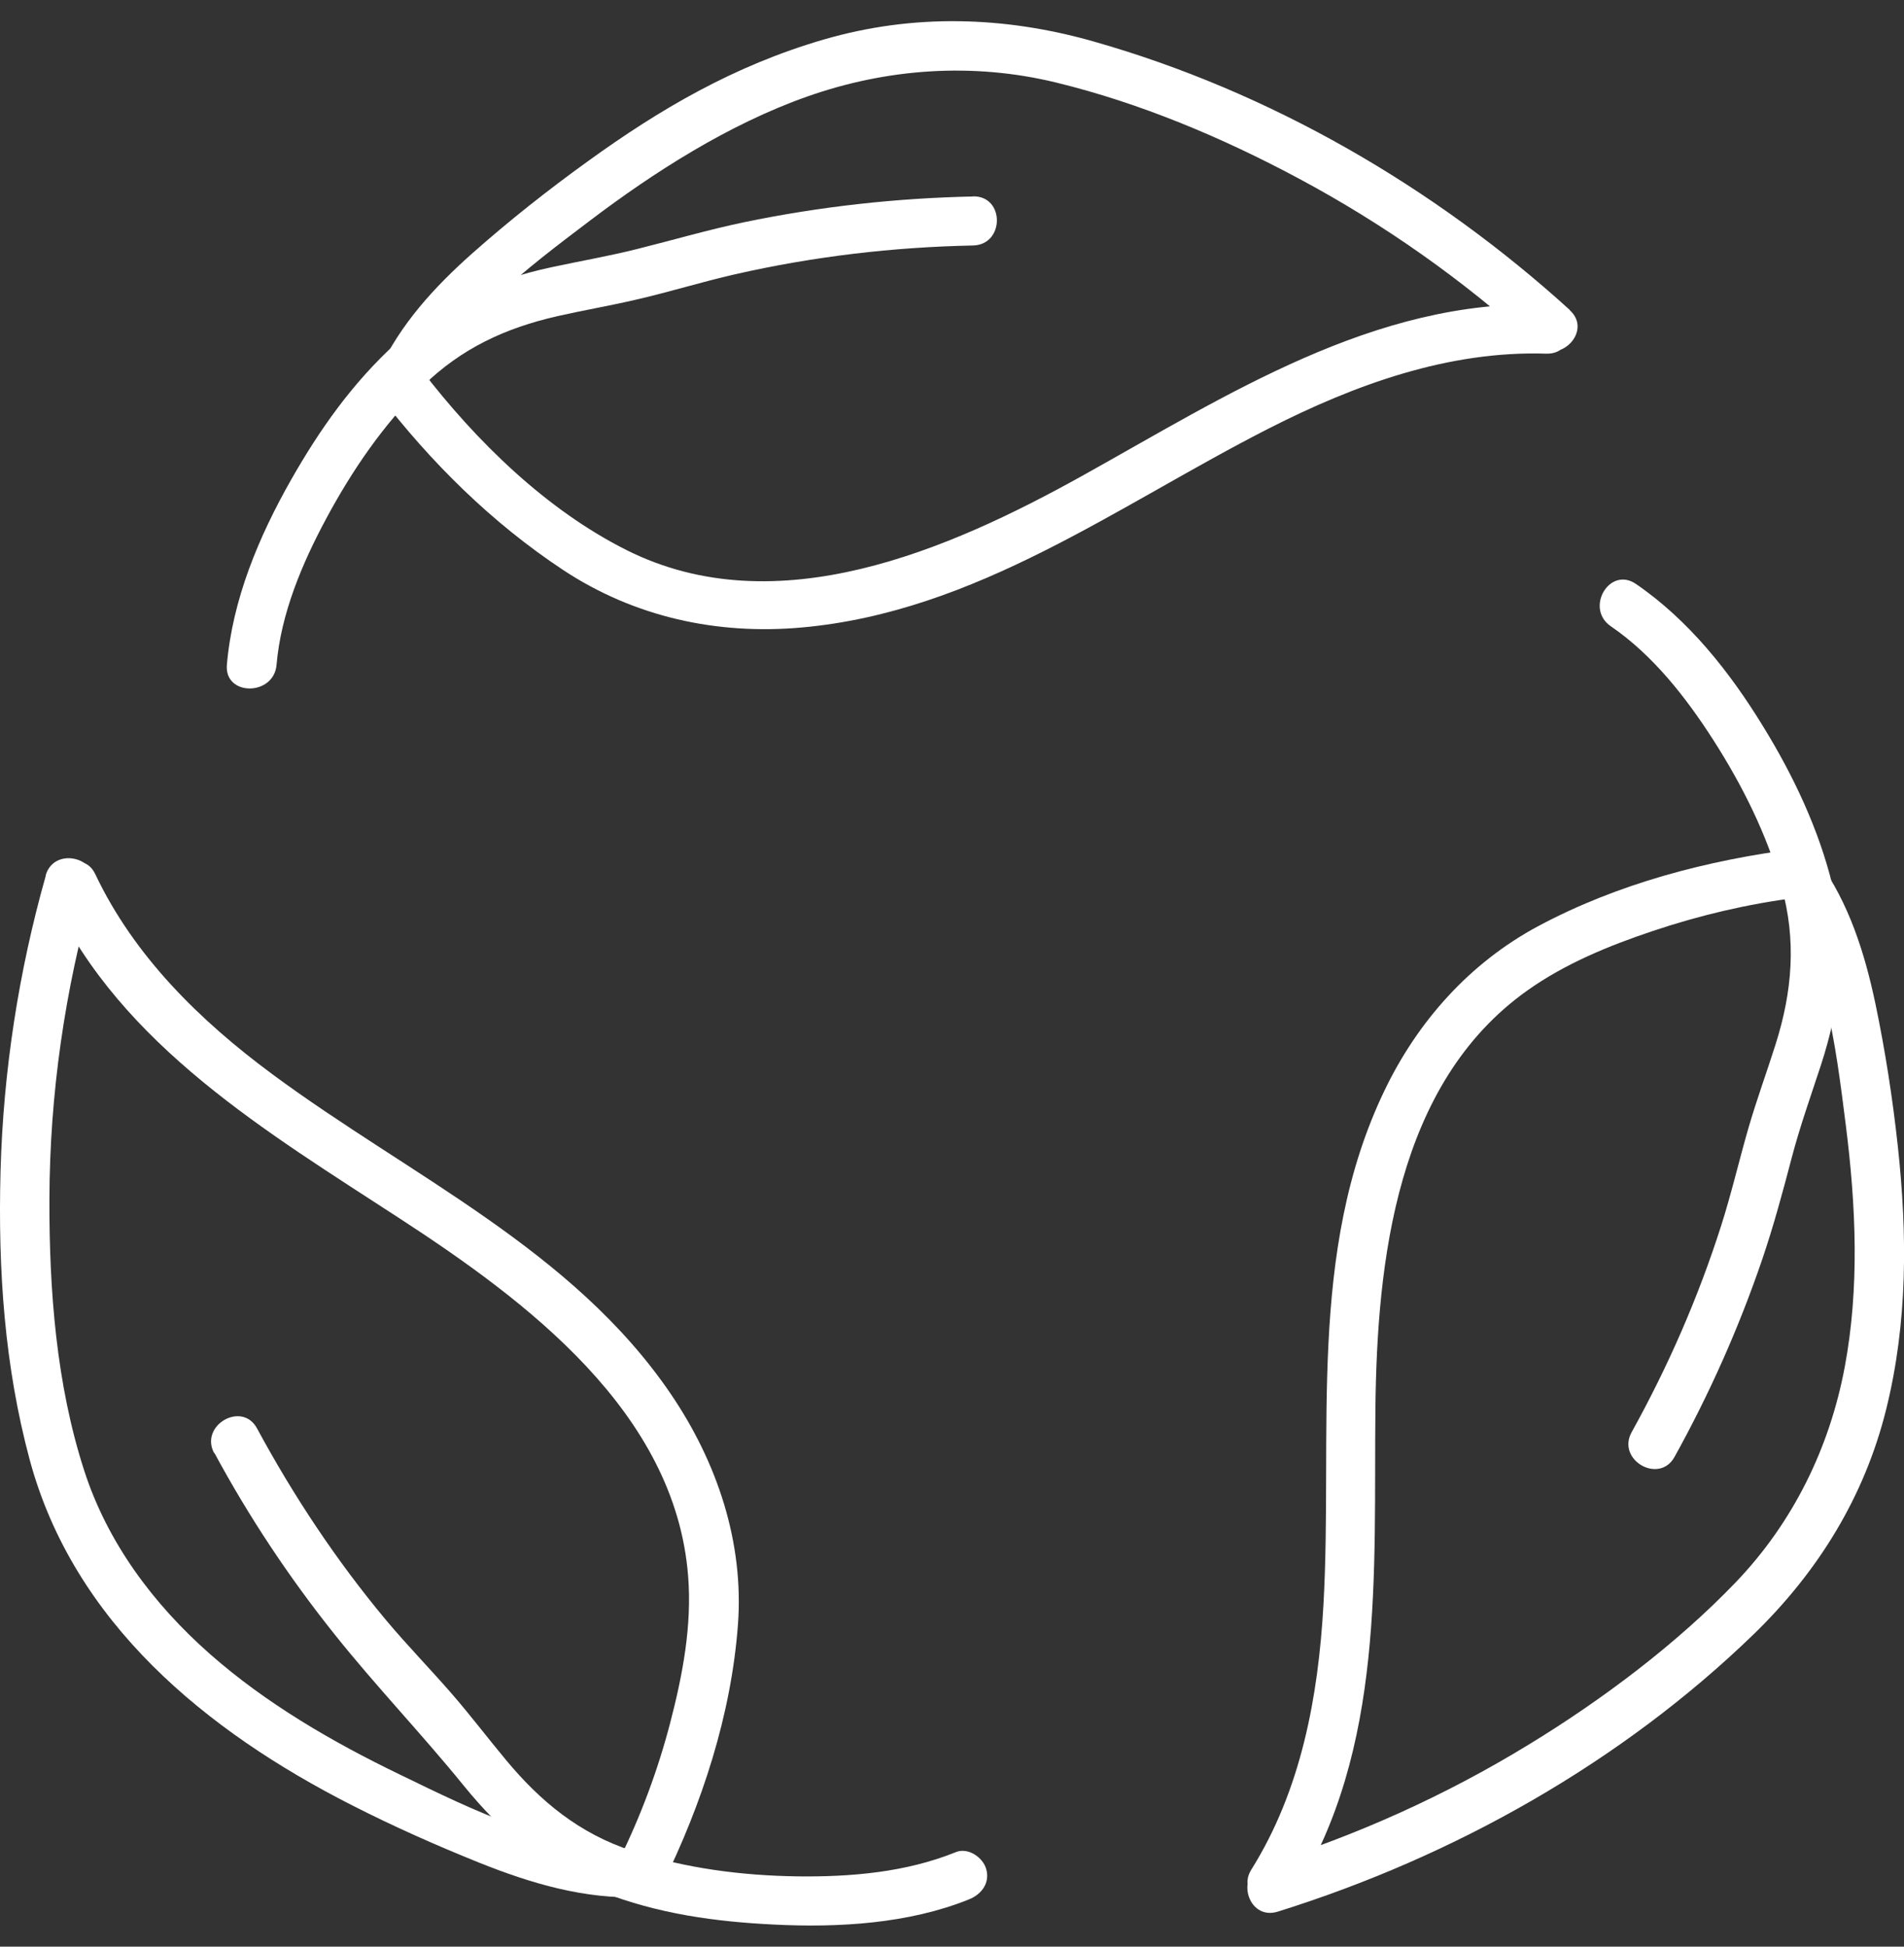 <svg xmlns="http://www.w3.org/2000/svg" fill="none" viewBox="0 0 45 46" height="46" width="45">
<rect x="0" y="0" width="45" height="46" fill="#333333" stroke="none"/>
<g clip-path="url(#clip0_1_129)">
<path fill="white" d="M1.084 20.685C0.441 22.955 0.078 25.308 0.013 27.665C-0.051 30.021 0.11 32.294 0.702 34.495C1.741 38.342 4.867 40.905 8.322 42.66C9.303 43.16 10.313 43.608 11.332 44.018C12.548 44.505 13.819 44.883 15.144 44.829C15.34 44.819 15.559 44.727 15.649 44.543C16.591 42.629 17.283 40.52 17.441 38.39C17.585 36.444 16.948 34.552 15.858 32.946C13.536 29.525 9.676 27.782 6.434 25.382C4.722 24.116 3.169 22.593 2.252 20.657C1.934 19.982 0.92 20.567 1.239 21.242C2.879 24.717 6.324 26.758 9.438 28.787C12.445 30.743 15.958 33.366 16.263 37.239C16.357 38.406 16.135 39.576 15.842 40.702C15.549 41.827 15.144 42.915 14.629 43.958L15.134 43.672C13.146 43.754 11.197 42.781 9.454 41.935C7.855 41.163 6.292 40.257 4.96 39.083C3.629 37.91 2.541 36.457 1.991 34.752C1.329 32.711 1.162 30.479 1.168 28.345C1.174 25.859 1.531 23.391 2.21 20.997C2.413 20.278 1.284 19.97 1.078 20.688L1.084 20.685Z"></path>
<path fill="white" d="M5.069 34.336C5.882 35.843 6.831 37.271 7.899 38.609C8.877 39.837 9.967 40.972 10.958 42.193C11.856 43.296 12.869 44.174 14.213 44.702C15.558 45.23 16.922 45.411 18.295 45.478C19.823 45.554 21.47 45.459 22.901 44.883C23.197 44.765 23.4 44.498 23.31 44.171C23.236 43.894 22.882 43.646 22.589 43.767C21.409 44.244 20.109 44.355 18.842 44.339C17.526 44.32 16.195 44.148 14.944 43.738C13.692 43.328 12.775 42.571 11.959 41.589C11.527 41.071 11.122 40.536 10.681 40.028C10.17 39.439 9.626 38.883 9.125 38.285C7.954 36.883 6.941 35.356 6.075 33.754C5.722 33.096 4.708 33.681 5.062 34.339L5.069 34.336Z"></path>
<path fill="white" d="M37.101 7.324C33.907 4.424 30.025 2.166 25.846 0.98C23.733 0.379 21.578 0.319 19.462 0.936C17.345 1.553 15.592 2.583 13.903 3.804C12.954 4.487 12.031 5.216 11.156 5.992C10.272 6.777 9.455 7.667 8.959 8.748C8.879 8.923 8.828 9.162 8.959 9.333C10.178 10.923 11.626 12.357 13.311 13.47C14.997 14.583 16.949 15.006 18.944 14.828C23.08 14.459 26.413 11.944 29.993 10.122C32.026 9.089 34.229 8.284 36.545 8.357C37.301 8.38 37.301 7.222 36.545 7.197C32.476 7.069 28.979 9.353 25.576 11.245C22.43 12.993 18.358 14.774 14.817 13.003C12.909 12.049 11.25 10.421 9.969 8.752V9.337C10.77 7.594 12.446 6.348 13.945 5.212C15.444 4.077 17.213 2.939 19.079 2.281C20.944 1.623 22.974 1.467 24.959 1.95C26.943 2.433 28.88 3.247 30.681 4.211C32.704 5.292 34.58 6.615 36.271 8.151C36.828 8.656 37.658 7.836 37.101 7.33V7.324Z"></path>
<path fill="white" d="M22.995 4.643C21.178 4.681 19.367 4.882 17.588 5.251C16.735 5.429 15.906 5.673 15.063 5.883C14.391 6.052 13.706 6.17 13.027 6.316C11.653 6.612 10.421 7.149 9.376 8.096C8.331 9.044 7.549 10.16 6.88 11.337C6.118 12.678 5.494 14.163 5.362 15.712C5.301 16.456 6.471 16.453 6.536 15.712C6.639 14.501 7.14 13.314 7.713 12.249C8.321 11.117 9.061 10.033 9.984 9.13C10.907 8.227 11.949 7.75 13.178 7.47C13.783 7.333 14.397 7.228 15.002 7.088C15.8 6.907 16.578 6.662 17.376 6.481C19.222 6.061 21.1 5.839 22.995 5.801C23.748 5.785 23.751 4.624 22.995 4.64V4.643Z"></path>
<path fill="white" d="M30.201 45.172C34.363 43.872 38.32 41.646 41.446 38.619C42.974 37.137 44.068 35.363 44.579 33.302C45.09 31.242 45.078 29.166 44.856 27.105C44.733 25.967 44.557 24.828 44.322 23.706C44.071 22.52 43.698 21.337 42.977 20.342C42.865 20.189 42.681 20.027 42.472 20.056C40.362 20.323 38.233 20.879 36.351 21.887C34.733 22.755 33.504 24.138 32.72 25.773C30.886 29.592 31.507 33.84 31.279 37.923C31.156 40.101 30.751 42.301 29.574 44.18C29.175 44.816 30.191 45.401 30.587 44.766C32.742 41.322 32.465 37.16 32.507 33.277C32.546 29.817 32.996 25.604 36.1 23.404C36.991 22.771 38.024 22.348 39.056 22.002C40.163 21.63 41.311 21.359 42.469 21.213L41.964 20.927C43.125 22.526 43.383 24.676 43.624 26.584C43.865 28.491 43.952 30.428 43.598 32.31C43.244 34.193 42.392 35.964 41.018 37.395C39.645 38.826 37.892 40.152 36.129 41.226C34.173 42.422 32.08 43.366 29.889 44.053C29.172 44.276 29.477 45.398 30.201 45.172Z"></path>
<path fill="white" d="M39.576 34.428C40.403 32.937 41.098 31.375 41.648 29.763C41.915 28.978 42.13 28.183 42.34 27.382C42.536 26.631 42.796 25.903 43.038 25.165C43.494 23.763 43.661 22.373 43.311 20.927C42.989 19.601 42.385 18.326 41.67 17.165C40.886 15.884 39.917 14.656 38.663 13.798C38.039 13.372 37.453 14.376 38.071 14.799C39.071 15.483 39.85 16.485 40.493 17.486C41.178 18.555 41.757 19.712 42.101 20.936C42.462 22.218 42.362 23.426 41.963 24.685C41.754 25.343 41.516 25.992 41.323 26.657C41.101 27.426 40.921 28.205 40.676 28.971C40.136 30.663 39.425 32.288 38.563 33.843C38.2 34.498 39.213 35.083 39.576 34.428Z"></path>
</g>
<defs>
<clipPath id="clip0_1_129">
<rect transform="translate(0 0.5)" fill="white" height="45" width="45"></rect>
</clipPath>
</defs>
</svg>
